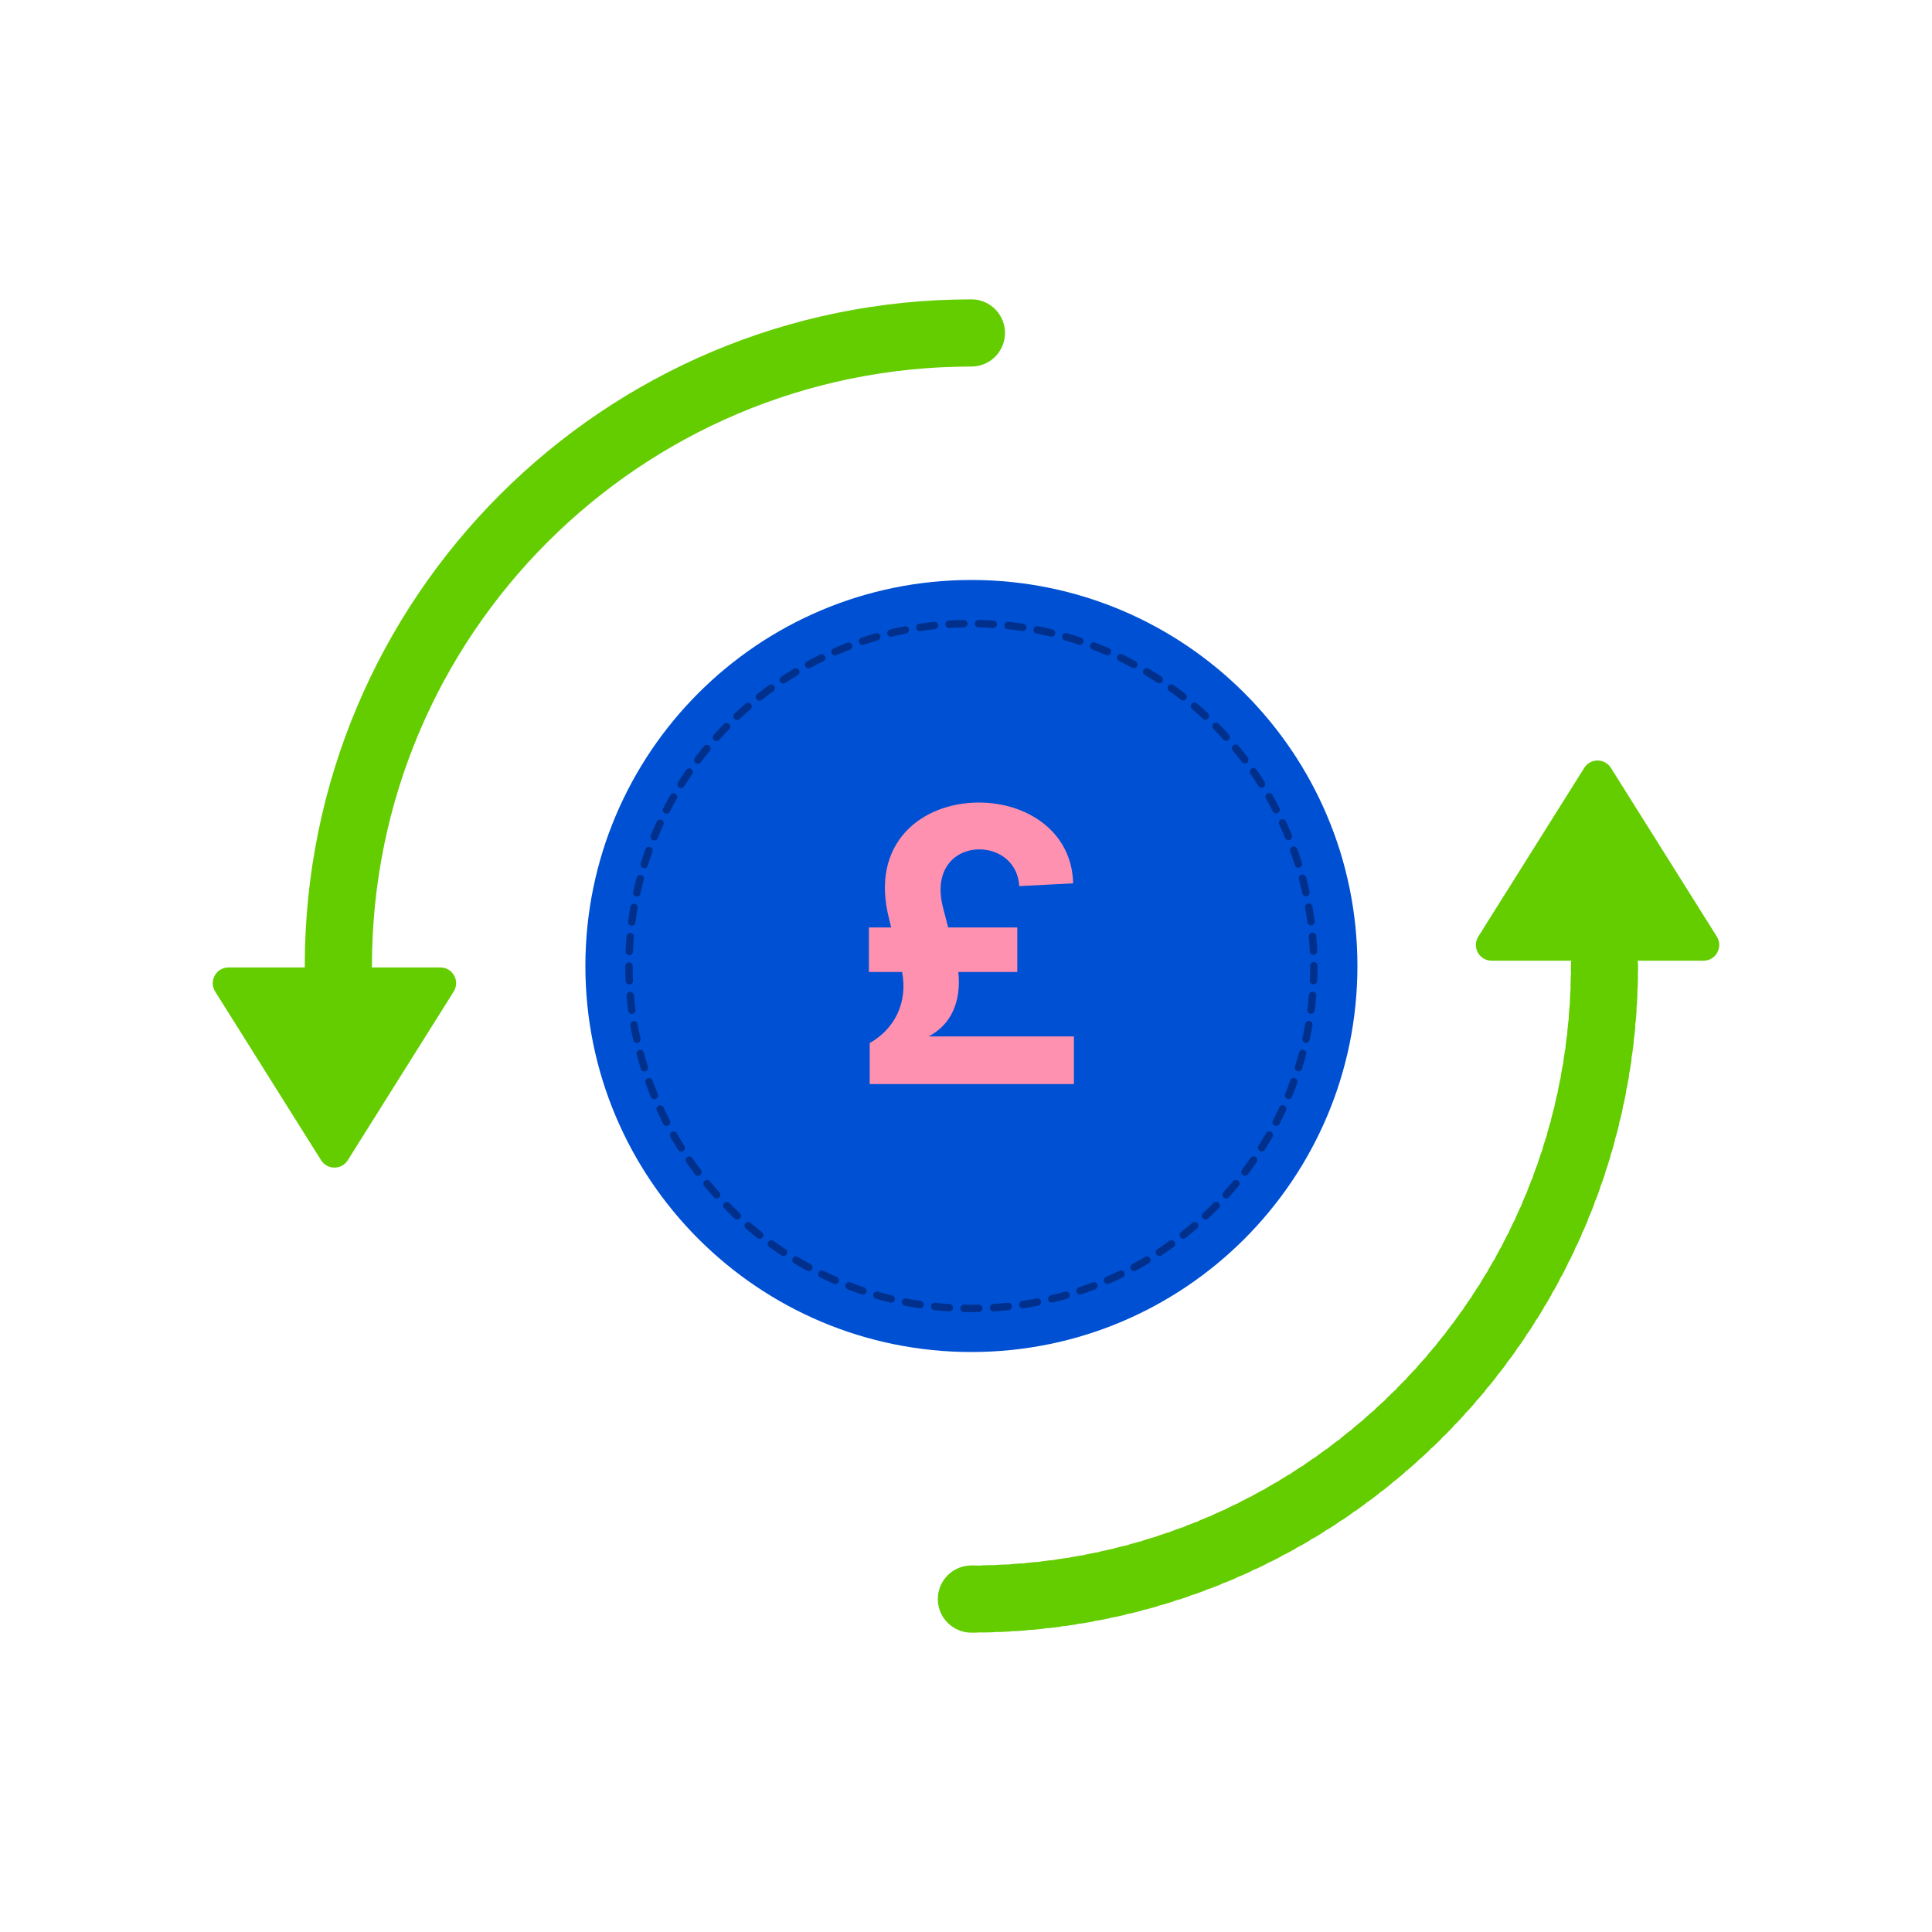 <?xml version="1.0" encoding="UTF-8" standalone="no"?>
<!DOCTYPE svg PUBLIC "-//W3C//DTD SVG 1.1//EN" "http://www.w3.org/Graphics/SVG/1.1/DTD/svg11.dtd">
<!-- Created with Vectornator (http://vectornator.io/) -->
<svg height="100%" stroke-miterlimit="10" style="fill-rule:nonzero;clip-rule:evenodd;stroke-linecap:round;stroke-linejoin:round;" version="1.1" viewBox="0 0 540 540" width="100%" xml:space="preserve" xmlns="http://www.w3.org/2000/svg" xmlns:vectornator="http://vectornator.io" xmlns:xlink="http://www.w3.org/1999/xlink">
<defs/>
<g id="Untitled" vectornator:layerName="Untitled">
<g opacity="1" vectornator:layerName="path">
<clipPath clip-rule="nonzero" id="ClipPath">
<path d="M0 0L540 0L540 540L0 540L0 0Z"/>
</clipPath>
<g clip-path="url(#ClipPath)">
<path d="M379.404 270C379.404 329.588 331.099 377.893 271.511 377.893C211.923 377.893 163.618 329.588 163.618 270C163.618 210.412 211.923 162.107 271.511 162.107C331.099 162.107 379.404 210.412 379.404 270" fill="#0050d3" fill-rule="nonzero" opacity="1" stroke="none" vectornator:layerName="path"/>
<path d="M252.14 271.676L242.864 271.676L242.864 259.235L249.084 259.235L248.539 256.943C242.973 235.662 257.597 224.312 273.64 224.312C286.845 224.312 299.614 232.279 299.941 246.902L284.88 247.666C284.554 241.228 279.424 237.408 273.749 237.408C266.764 237.408 260.98 243.083 263.49 253.341L265.018 259.235L284.335 259.235L284.335 271.676L267.855 271.676C268.728 280.079 265.782 286.409 259.561 289.683L300.159 289.683L300.159 302.998L243.082 302.998L243.082 291.539C250.067 287.61 253.777 280.189 252.14 271.676" fill="#ff91b0" fill-rule="nonzero" opacity="1" stroke="none" vectornator:layerName="path"/>
<path d="M367.224 270C367.224 322.861 324.372 365.713 271.512 365.713C218.651 365.713 175.799 322.861 175.799 270C175.799 217.139 218.651 174.287 271.512 174.287C324.372 174.287 367.224 217.139 367.224 270Z" fill="none" opacity="1" stroke="#00308b" stroke-dasharray="4.119" stroke-linecap="round" stroke-linejoin="round" stroke-width="2.072" vectornator:layerName="path"/>
<path d="M94.571 270C94.571 172.279 173.79 93.06 271.511 93.06" fill="none" opacity="1" stroke="#63cd00" stroke-linecap="round" stroke-linejoin="round" stroke-width="18.775" vectornator:layerName="path"/>
<path d="M448.451 270C448.451 270.367 448.45 270.734 448.448 271.101" fill="none" opacity="1" stroke="#63cd00" stroke-linecap="round" stroke-linejoin="round" stroke-width="18.775" vectornator:layerName="path"/>
<path d="M448.421 273.307C446.671 368.77 369.319 445.759 273.716 446.927" fill="none" opacity="1" stroke="#63cd00" stroke-dasharray="2.206" stroke-linecap="round" stroke-linejoin="round" stroke-width="18.775" vectornator:layerName="path"/>
<path d="M272.612 446.936C272.245 446.938 271.879 446.939 271.511 446.939" fill="none" opacity="1" stroke="#63cd00" stroke-linecap="round" stroke-linejoin="round" stroke-width="18.775" vectornator:layerName="path"/>
<path d="M97.203 324.286L126.807 277.145C128.648 274.213 126.541 270.4 123.078 270.4L63.87 270.4C60.408 270.4 58.3 274.213 60.142 277.145L89.745 324.286C91.471 327.035 95.477 327.035 97.203 324.286" fill="#63cd00" fill-rule="nonzero" opacity="1" stroke="none" vectornator:layerName="path"/>
<path d="M442.797 214.631L413.193 261.772C411.352 264.704 413.459 268.517 416.922 268.517L476.13 268.517C479.592 268.517 481.7 264.704 479.858 261.772L450.255 214.631C448.529 211.882 444.523 211.882 442.797 214.631" fill="#63cd00" fill-rule="nonzero" opacity="1" stroke="none" vectornator:layerName="path"/>
</g>
</g>
</g>
</svg>

